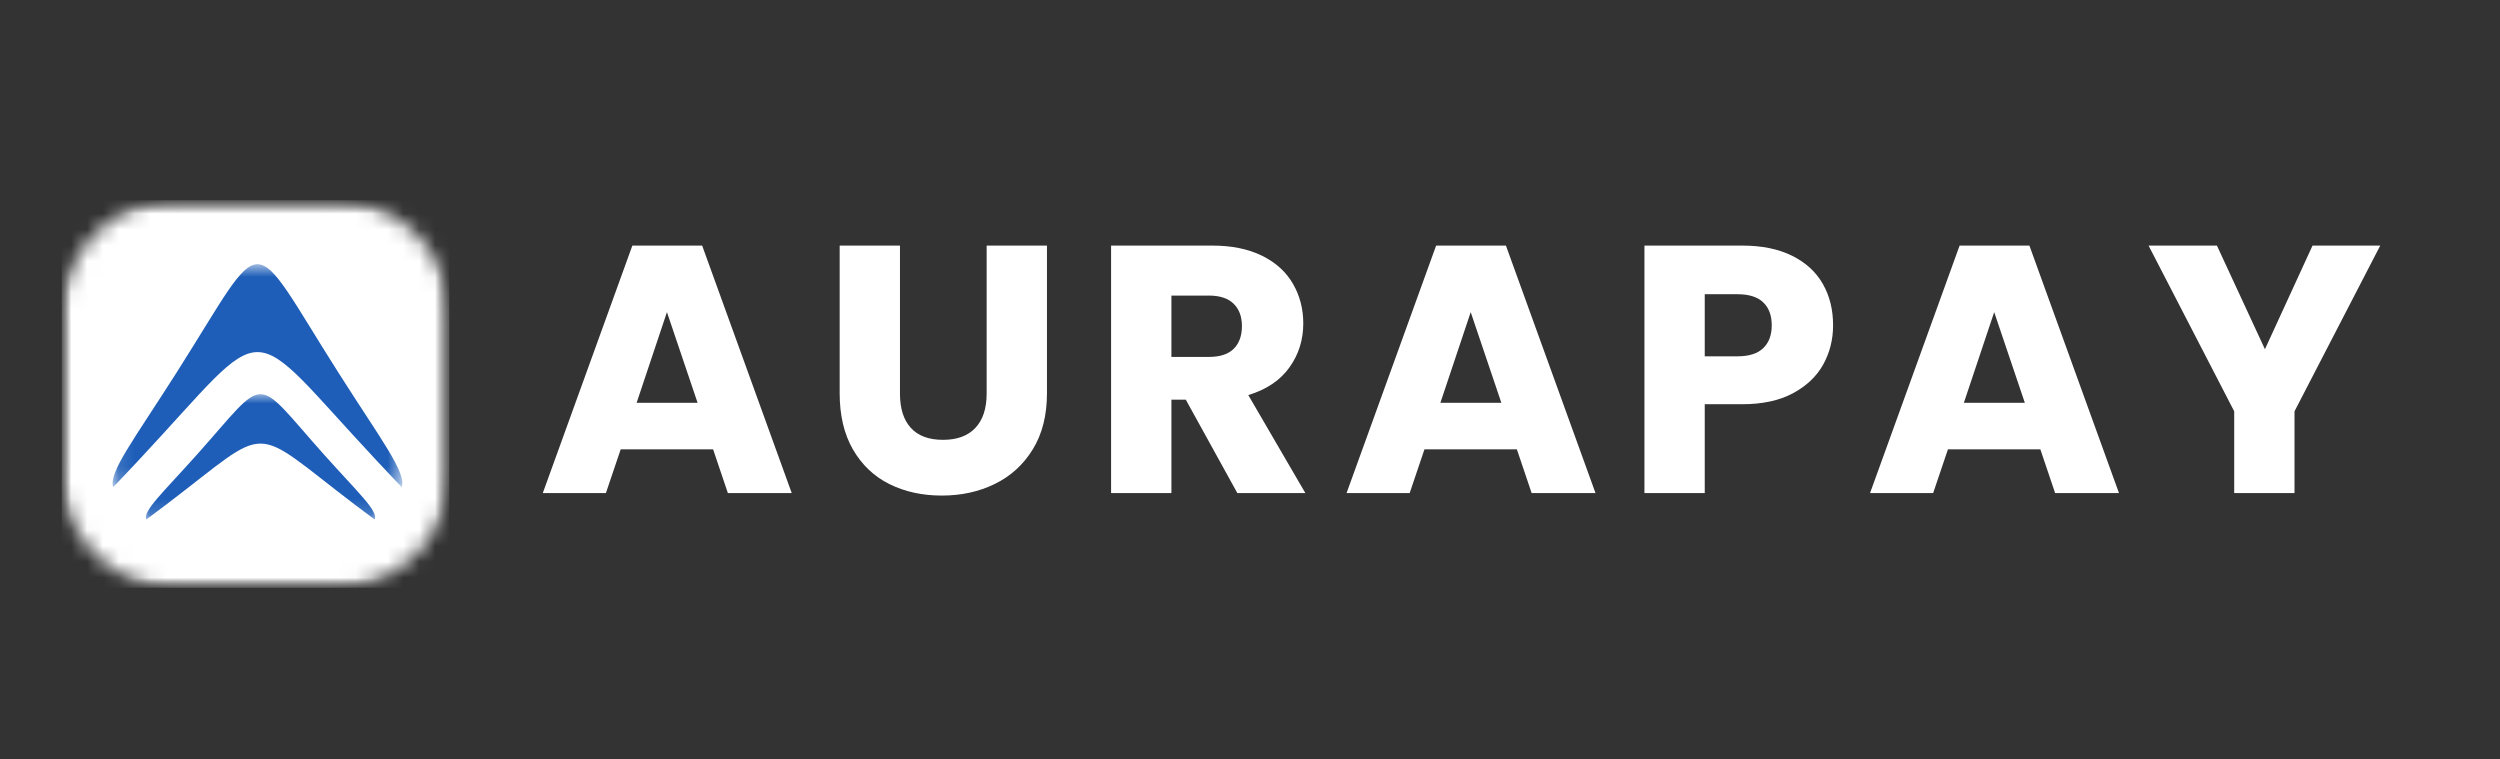 <svg width="158" height="48" viewBox="0 0 158 48" fill="none" xmlns="http://www.w3.org/2000/svg">
<rect x="0" y="0" width="158" height="48" fill="#333333" stroke="none"/>
<path d="M45.068 28.398H39.228L38.293 31.163H34.304L39.965 15.521H44.376L50.038 31.163H46.002L45.068 28.398ZM44.087 25.455L42.151 19.727L40.235 25.455H44.087Z" fill="white"/>
<path d="M56.878 15.521V24.875C56.878 25.815 57.105 26.538 57.563 27.041C58.024 27.547 58.702 27.798 59.597 27.798C60.488 27.798 61.171 27.547 61.645 27.041C62.119 26.538 62.356 25.815 62.356 24.875V15.521H66.168V24.856C66.168 26.251 65.868 27.433 65.272 28.398C64.68 29.364 63.88 30.093 62.876 30.583C61.875 31.075 60.758 31.32 59.525 31.32C58.291 31.32 57.188 31.08 56.214 30.596C55.242 30.114 54.475 29.385 53.909 28.411C53.346 27.436 53.067 26.251 53.067 24.856V15.521H56.878Z" fill="white"/>
<path d="M78.2 31.163L74.941 25.257H74.033V31.163H70.221V15.521H76.613C77.846 15.521 78.898 15.736 79.767 16.166C80.636 16.597 81.284 17.186 81.715 17.937C82.15 18.687 82.367 19.523 82.367 20.445C82.367 21.485 82.073 22.413 81.485 23.23C80.896 24.046 80.032 24.625 78.891 24.968L82.499 31.163H78.2ZM74.033 22.558H76.396C77.094 22.558 77.616 22.39 77.963 22.051C78.314 21.709 78.49 21.227 78.49 20.603C78.49 20.007 78.314 19.536 77.963 19.194C77.616 18.852 77.094 18.68 76.396 18.68H74.033V22.558Z" fill="white"/>
<path d="M95.866 28.398H90.026L89.091 31.163H85.102L90.763 15.521H95.174L100.836 31.163H96.8L95.866 28.398ZM94.885 25.455L92.949 19.727L91.033 25.455H94.885Z" fill="white"/>
<path d="M115.851 20.557C115.851 21.462 115.642 22.288 115.226 23.039C114.808 23.789 114.169 24.395 113.31 24.856C112.449 25.317 111.381 25.547 110.104 25.547H107.74V31.163H103.929V15.521H110.104C111.35 15.521 112.403 15.736 113.264 16.166C114.128 16.597 114.775 17.191 115.206 17.95C115.636 18.705 115.851 19.574 115.851 20.557ZM109.814 22.519C110.538 22.519 111.078 22.347 111.434 22.005C111.793 21.663 111.974 21.18 111.974 20.557C111.974 19.935 111.793 19.451 111.434 19.108C111.078 18.766 110.538 18.595 109.814 18.595H107.74V22.519H109.814Z" fill="white"/>
<path d="M128.95 28.398H123.11L122.175 31.163H118.186L123.847 15.521H128.258L133.92 31.163H129.884L128.95 28.398ZM127.969 25.455L126.033 19.727L124.117 25.455H127.969Z" fill="white"/>
<path d="M150.431 15.521L145.013 25.995V31.163H141.202V25.995L135.79 15.521H140.109L143.144 22.071L146.152 15.521H150.431Z" fill="white"/>
<mask id="mask0_3060_313" style="mask-type:luminance" maskUnits="userSpaceOnUse" x="3" y="12" width="26" height="26">
<path d="M3.902 12.653H28.396V37.147H3.902V12.653Z" fill="white"/>
</mask>
<g mask="url(#mask0_3060_313)">
<mask id="mask1_3060_313" style="mask-type:luminance" maskUnits="userSpaceOnUse" x="3" y="12" width="26" height="26">
<path d="M11.137 12.653H21.159C23.078 12.653 24.918 13.415 26.276 14.773C27.632 16.129 28.396 17.971 28.396 19.89V29.912C28.396 31.831 27.632 33.671 26.276 35.028C24.918 36.385 23.078 37.147 21.159 37.147H11.137C9.218 37.147 7.378 36.385 6.021 35.028C4.664 33.671 3.902 31.831 3.902 29.912V19.89C3.902 17.971 4.664 16.129 6.021 14.773C7.378 13.415 9.218 12.653 11.137 12.653Z" fill="white"/>
</mask>
<g mask="url(#mask1_3060_313)">
<path d="M3.902 12.653H28.396V37.147H3.902V12.653Z" fill="white"/>
</g>
</g>
<mask id="mask2_3060_313" style="mask-type:luminance" maskUnits="userSpaceOnUse" x="7" y="16" width="19" height="15">
<path d="M7.116 16.699H25.428V30.795H7.116V16.699Z" fill="white"/>
</mask>
<g mask="url(#mask2_3060_313)">
<path fill-rule="evenodd" clip-rule="evenodd" d="M11.175 23.522C8.448 27.818 6.857 29.846 7.153 30.79C7.657 30.262 8.198 29.694 8.774 29.075C17.275 19.979 15.27 19.979 23.771 29.075C24.347 29.694 24.888 30.262 25.392 30.79C25.688 29.846 24.097 27.818 21.37 23.522C15.591 14.424 16.954 14.424 11.175 23.522Z" fill="#1E5EB8"/>
</g>
<mask id="mask3_3060_313" style="mask-type:luminance" maskUnits="userSpaceOnUse" x="8" y="24" width="17" height="9">
<path d="M8.848 24.859H24.016V32.836H8.848V24.859Z" fill="white"/>
</mask>
<g mask="url(#mask3_3060_313)">
<path fill-rule="evenodd" clip-rule="evenodd" d="M12.43 28.75C10.27 31.164 9.011 32.304 9.245 32.836C9.643 32.54 10.073 32.219 10.528 31.872C17.257 26.756 15.67 26.756 22.398 31.872C22.854 32.219 23.284 32.54 23.682 32.836C23.916 32.304 22.657 31.164 20.497 28.75C15.924 23.634 17.003 23.634 12.43 28.75Z" fill="#1E5EB8"/>
</g>
</svg>

